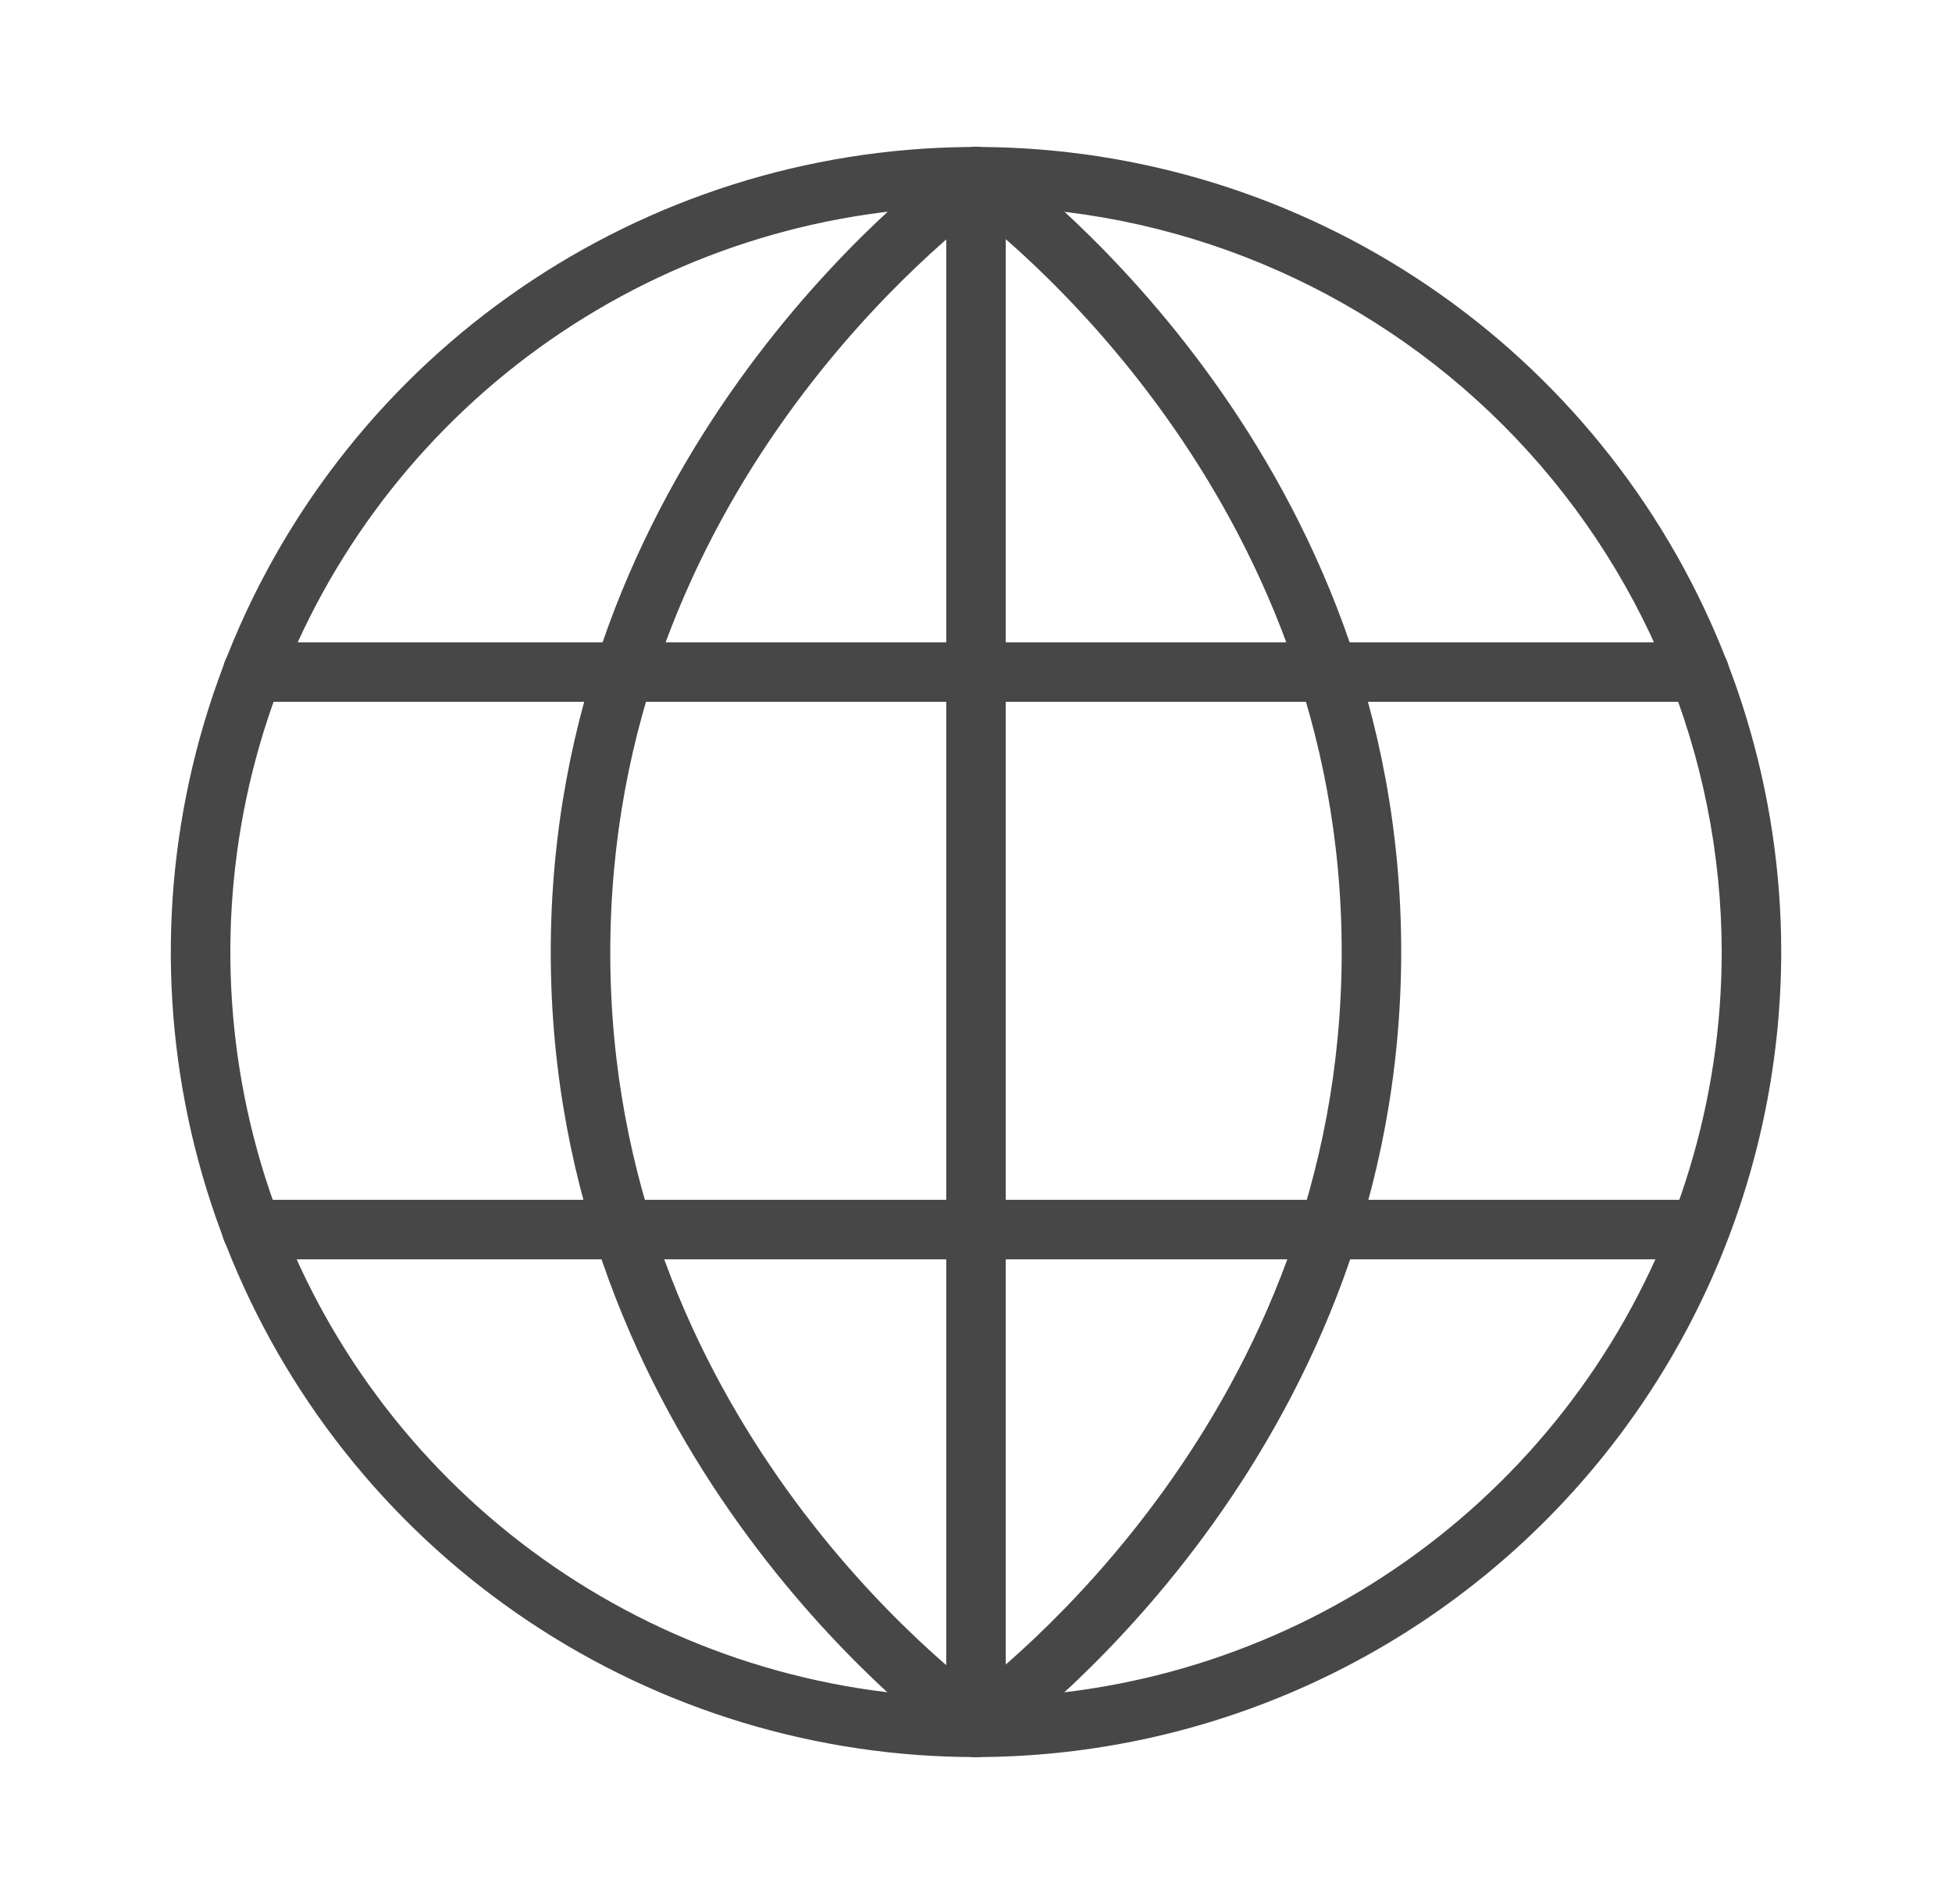 <svg xmlns="http://www.w3.org/2000/svg" width="41" height="40" viewBox="0 0 41 40" fill="none"><path d="M20.5 36.913C17.155 36.913 13.886 35.921 11.104 34.062C8.323 32.204 6.155 29.562 4.875 26.472C3.595 23.382 3.26 19.981 3.913 16.701C4.565 13.42 6.176 10.406 8.541 8.041C10.907 5.676 13.92 4.065 17.201 3.412C20.482 2.76 23.882 3.095 26.973 4.375C30.063 5.655 32.704 7.823 34.563 10.604C36.421 13.385 37.413 16.655 37.413 20C37.408 24.484 35.624 28.783 32.454 31.953C29.283 35.124 24.984 36.907 20.5 36.913ZM20.5 4.337C17.403 4.337 14.374 5.256 11.799 6.977C9.223 8.698 7.216 11.144 6.03 14.006C4.845 16.868 4.535 20.017 5.139 23.056C5.743 26.094 7.235 28.885 9.425 31.075C11.616 33.266 14.407 34.757 17.445 35.361C20.483 35.966 23.632 35.656 26.494 34.47C29.356 33.285 31.802 31.277 33.523 28.702C35.244 26.126 36.163 23.098 36.163 20C36.158 15.848 34.506 11.867 31.57 8.93C28.634 5.994 24.653 4.342 20.5 4.337Z" fill="#474747"></path><path d="M20.5 36.913C20.367 36.913 20.238 36.871 20.131 36.794C19.256 36.169 11.581 30.294 11.568 20.025C11.556 9.756 19.25 3.844 20.131 3.206C20.265 3.108 20.433 3.068 20.597 3.094C20.761 3.12 20.908 3.209 21.006 3.344C21.104 3.478 21.144 3.646 21.118 3.81C21.093 3.974 21.003 4.121 20.868 4.219C20.043 4.844 12.812 10.344 12.818 20.025C12.825 29.706 20.043 35.181 20.868 35.781C20.935 35.83 20.991 35.891 21.034 35.961C21.077 36.031 21.106 36.109 21.119 36.19C21.132 36.272 21.128 36.355 21.109 36.434C21.09 36.514 21.055 36.59 21.006 36.656C20.948 36.736 20.872 36.801 20.784 36.845C20.695 36.89 20.598 36.913 20.5 36.913Z" fill="#474747"></path><path d="M20.5 36.913C20.401 36.913 20.304 36.89 20.216 36.845C20.128 36.801 20.052 36.736 19.994 36.656C19.945 36.59 19.91 36.514 19.891 36.434C19.871 36.355 19.868 36.272 19.881 36.19C19.893 36.109 19.922 36.031 19.965 35.961C20.008 35.891 20.064 35.83 20.131 35.781C20.956 35.156 28.169 29.675 28.181 20.025C28.194 10.375 20.956 4.819 20.131 4.219C20.065 4.17 20.008 4.109 19.965 4.039C19.923 3.969 19.894 3.891 19.881 3.81C19.868 3.728 19.872 3.646 19.891 3.566C19.91 3.486 19.945 3.41 19.994 3.344C20.042 3.277 20.103 3.221 20.173 3.178C20.244 3.135 20.321 3.107 20.403 3.094C20.484 3.081 20.567 3.084 20.647 3.104C20.727 3.123 20.802 3.158 20.869 3.206C21.75 3.844 29.437 9.731 29.431 20C29.425 30.269 21.75 36.156 20.869 36.794C20.761 36.871 20.632 36.913 20.5 36.913Z" fill="#474747"></path><path d="M35.693 14.744H5.306C5.14 14.744 4.981 14.678 4.864 14.561C4.747 14.444 4.681 14.284 4.681 14.119C4.681 13.953 4.747 13.794 4.864 13.677C4.981 13.56 5.14 13.494 5.306 13.494H35.693C35.859 13.494 36.018 13.56 36.135 13.677C36.252 13.794 36.318 13.953 36.318 14.119C36.318 14.284 36.252 14.444 36.135 14.561C36.018 14.678 35.859 14.744 35.693 14.744ZM35.687 26.456H5.287C5.121 26.456 4.962 26.39 4.845 26.273C4.728 26.156 4.662 25.997 4.662 25.831C4.662 25.666 4.728 25.506 4.845 25.389C4.962 25.272 5.121 25.206 5.287 25.206H35.687C35.853 25.206 36.012 25.272 36.129 25.389C36.246 25.506 36.312 25.666 36.312 25.831C36.312 25.997 36.246 26.156 36.129 26.273C36.012 26.39 35.853 26.456 35.687 26.456Z" fill="#474747"></path><path d="M20.5 36.913C20.334 36.913 20.175 36.847 20.058 36.73C19.941 36.612 19.875 36.453 19.875 36.288V3.713C19.875 3.547 19.941 3.388 20.058 3.271C20.175 3.153 20.334 3.088 20.5 3.088C20.666 3.088 20.825 3.153 20.942 3.271C21.059 3.388 21.125 3.547 21.125 3.713V36.288C21.125 36.453 21.059 36.612 20.942 36.73C20.825 36.847 20.666 36.913 20.5 36.913Z" fill="#474747"></path></svg>